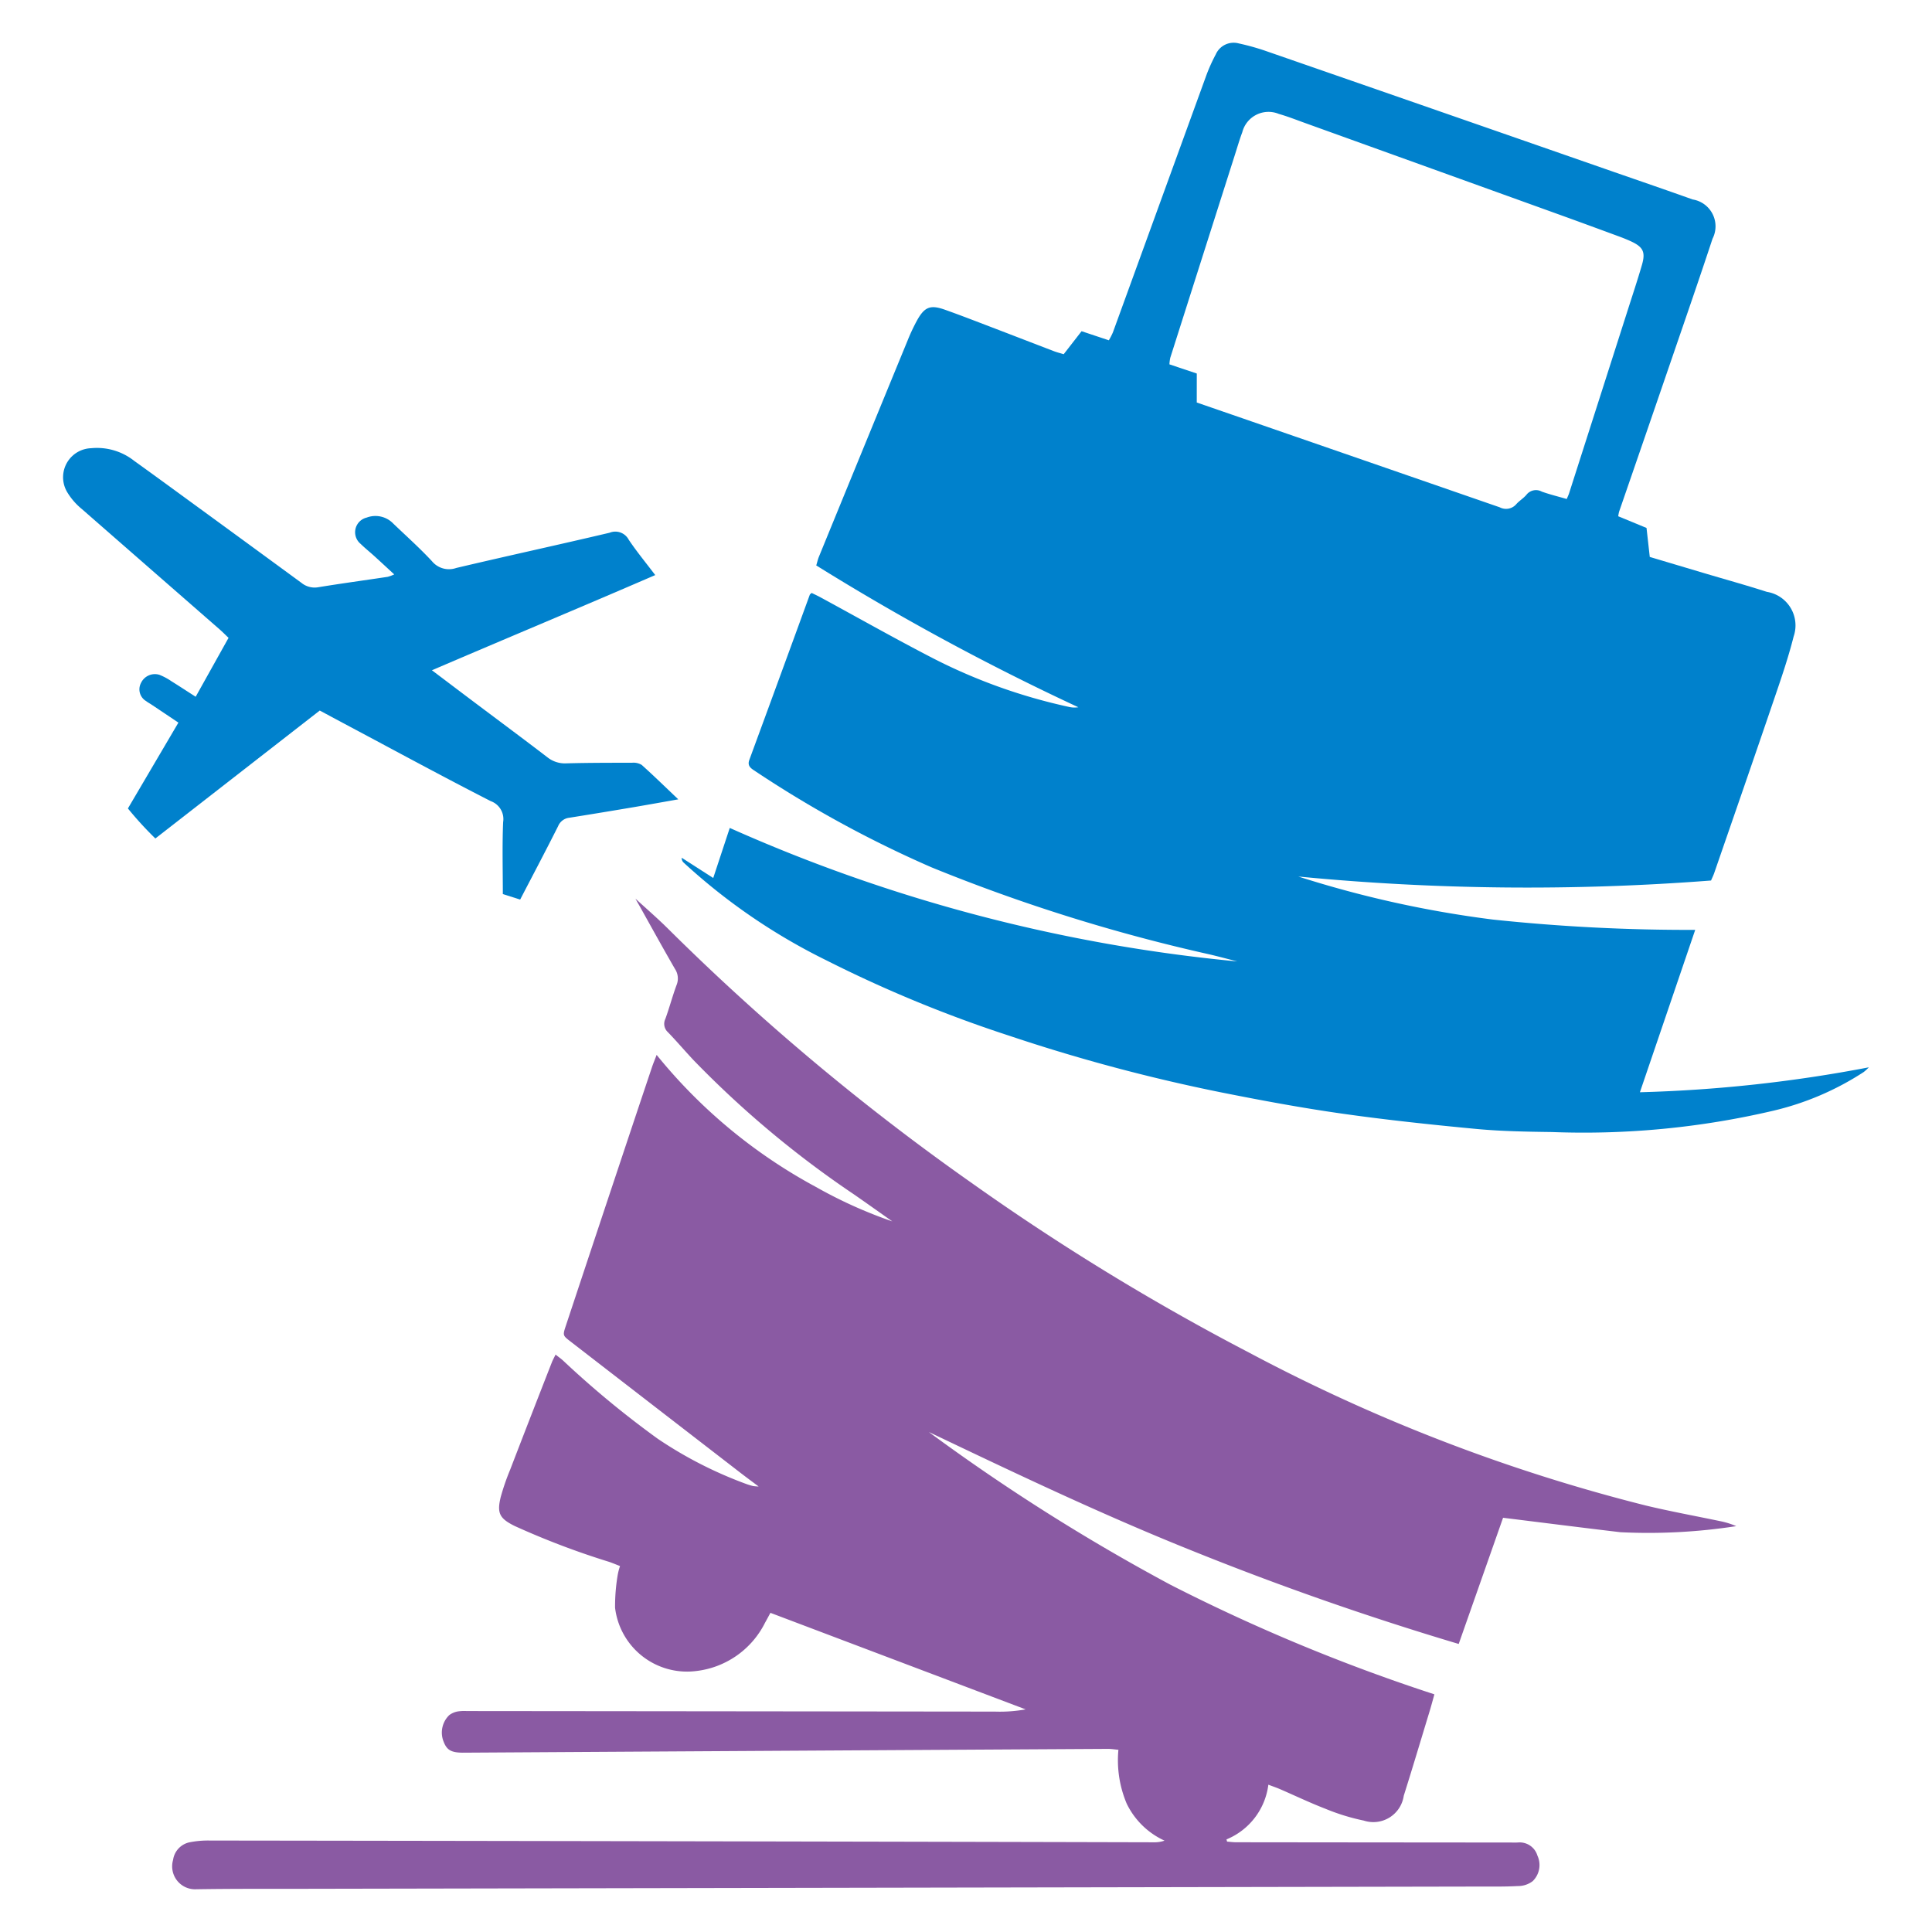 <svg id="Capa_1" data-name="Capa 1" xmlns="http://www.w3.org/2000/svg" width="21mm" height="21mm" viewBox="0 0 59.528 59.528"><defs><style>.cls-1{fill:#0081cc;}.cls-2{fill:#8a5aa3;}</style></defs><path class="cls-1" d="M38.123,29.623c-.272-.07-.544-.142-.817-.208a53.69,53.69,0,0,1-8.597-2.688,34.941,34.941,0,0,1-5.491-3.001c-.122-.081-.187-.158-.128-.318q.935-2.541,1.862-5.086c.004-.01.016-.016.056-.053.085.042.187.089.286.143,1.141.619,2.271,1.259,3.424,1.855a17.096,17.096,0,0,0,4.219,1.514.734.734,0,0,0,.288.01A75.766,75.766,0,0,1,25.15,17.422c.03-.099.049-.189.084-.273Q26.595,13.823,27.961,10.5a5.828,5.828,0,0,1,.301-.64c.228-.405.408-.474.846-.319.489.173.973.362,1.458.547.639.244,1.277.492,1.916.736.087.033.178.055.292.09l.551-.709.84.28a2.12,2.12,0,0,0,.125-.243Q35.723,6.3,37.156,2.357a5.079,5.079,0,0,1,.302-.677.602.602,0,0,1,.707-.343,7.508,7.508,0,0,1,.783.215Q44.332,3.419,49.714,5.294c.814.283,1.629.562,2.44.852a.838.838,0,0,1,.611,1.211c-.399,1.211-.816,2.415-1.23,3.621q-.821,2.395-1.648,4.788a1.263,1.263,0,0,0-.027.141l.872.36.1.893c.557.166,1.099.328,1.64.489.656.195,1.316.378,1.968.587a1.047,1.047,0,0,1,.825,1.375c-.17.674-.398,1.334-.623,1.992-.601,1.765-1.213,3.527-1.822,5.29-.026.077-.063.15-.1.237a73.487,73.487,0,0,1-12.716-.123,33.288,33.288,0,0,0,5.993,1.326,57.159,57.159,0,0,0,6.235.318l-1.704,5.003a43.457,43.457,0,0,0,7.054-.768,1.461,1.461,0,0,1-.158.145,8.767,8.767,0,0,1-2.82,1.2,25.611,25.611,0,0,1-6.785.649c-.779-.011-1.562-.023-2.337-.096-1.386-.131-2.771-.278-4.149-.474-1.237-.176-2.468-.405-3.693-.649a54.221,54.221,0,0,1-6.524-1.742,39.949,39.949,0,0,1-5.653-2.329,18.573,18.573,0,0,1-4.397-3.01.186.186,0,0,1-.061-.151l.971.623.509-1.542A49.871,49.871,0,0,0,38.123,29.623ZM36.874,12.402c.309.106.608.21.908.313q4.214,1.457,8.428,2.916a.416.416,0,0,0,.51-.098c.093-.105.222-.18.312-.288a.372.372,0,0,1,.474-.097c.25.089.51.152.768.227.033-.08.054-.122.069-.166q.907-2.831,1.813-5.663c.147-.461.3-.92.435-1.384.116-.4.036-.553-.345-.729-.118-.054-.238-.102-.36-.147-.608-.224-1.217-.448-1.827-.668q-3.927-1.416-7.854-2.83c-.266-.096-.53-.2-.802-.278a.834.834,0,0,0-1.126.564c-.087.231-.155.47-.231.706q-.994,3.12-1.987,6.241a1.192,1.192,0,0,0-.027.205l.843.283Z"/><path class="cls-2" d="M19.58,27.689c.343.316.692.616,1.017.94a72.374,72.374,0,0,0,9.305,7.794,73.007,73.007,0,0,0,8.605,5.264,54.004,54.004,0,0,0,12.197,4.699c.757.182,1.524.321,2.287.481a2.467,2.467,0,0,1,.506.156,17.713,17.713,0,0,1-3.569.187c-1.192-.141-2.383-.293-3.616-.445l-1.367,3.888q-4.231-1.262-8.308-2.911c-2.723-1.095-5.37-2.357-8.019-3.62a61.493,61.493,0,0,0,7.446,4.707,56.042,56.042,0,0,0,8.132,3.376c-.052.185-.096.352-.146.517-.265.87-.524,1.741-.798,2.608a.947.947,0,0,1-1.232.765,6.539,6.539,0,0,1-1.179-.363c-.473-.182-.932-.402-1.398-.604-.106-.046-.216-.083-.363-.139a2.106,2.106,0,0,1-1.29,1.686l.018.068c.093.007.186.02.279.02q4.218.005,8.436.008c.083,0,.166.004.248-.001a.57.57,0,0,1,.599.403.693.693,0,0,1-.145.788.739.739,0,0,1-.451.151c-.412.023-.827.015-1.24.016q-18.025.035-36.05.069c-1.146.002-2.292-.004-3.438.014a.706.706,0,0,1-.713-.904.645.645,0,0,1,.499-.541,2.938,2.938,0,0,1,.632-.056q9.429.012,18.858.031,5.122.01,10.244.023a.926.926,0,0,0,.315-.051,2.405,2.405,0,0,1-1.166-1.141,3.437,3.437,0,0,1-.255-1.658c-.117-.011-.219-.028-.32-.028q-9.854.056-19.708.116c-.059,0-.118.001-.177.001-.356-.004-.488-.081-.588-.343a.747.747,0,0,1,.176-.815.61.61,0,0,1,.252-.111A1.306,1.306,0,0,1,14.38,52.72q8.135.008,16.27.017a4.522,4.522,0,0,0,.952-.068l-7.864-2.975c-.065.12-.114.213-.165.303A2.721,2.721,0,0,1,21.423,51.49a2.233,2.233,0,0,1-2.472-1.955,5.809,5.809,0,0,1,.083-1.017,1.853,1.853,0,0,1,.07-.265c-.121-.047-.226-.092-.334-.129A24.588,24.588,0,0,1,15.862,47.02c-.47-.232-.558-.395-.432-.902a7.159,7.159,0,0,1,.289-.835q.636-1.652,1.282-3.301c.029-.075.069-.146.117-.245.087.069.161.121.228.181a29.315,29.315,0,0,0,2.921,2.413,12.642,12.642,0,0,0,2.738,1.397,1.876,1.876,0,0,0,.203.06,1.433,1.433,0,0,0,.167.013c-.205-.153-.362-.269-.517-.388q-2.65-2.046-5.299-4.094c-.222-.172-.221-.18-.121-.481q.791-2.386,1.586-4.771.531-1.596,1.066-3.19c.036-.108.081-.213.142-.374a16.187,16.187,0,0,0,4.912,4.071,14.062,14.062,0,0,0,2.35,1.059c-.396-.279-.79-.56-1.188-.836a30.817,30.817,0,0,1-4.936-4.131c-.267-.284-.519-.582-.79-.862a.348.348,0,0,1-.079-.411c.125-.344.218-.699.345-1.042a.533.533,0,0,0-.05-.498c-.378-.654-.742-1.316-1.111-1.976C19.649,27.818,19.617,27.758,19.58,27.689Z"/><path class="cls-1" d="M13.308,20.652c.486.366.917.693,1.35,1.018.736.553,1.476,1.102,2.207,1.662a.864.864,0,0,0,.587.188c.673-.018,1.346-.018,2.02-.018a.485.485,0,0,1,.298.065c.367.328.719.673,1.129,1.062-.5.088-.933.166-1.367.24-.663.112-1.327.222-1.991.327a.422.422,0,0,0-.344.258c-.376.748-.767,1.488-1.17,2.263l-.534-.169c0-.753-.021-1.486.009-2.216a.587.587,0,0,0-.382-.648c-1.46-.746-2.902-1.529-4.35-2.3-.291-.155-.582-.311-.918-.491L4.787,25.835a10.948,10.948,0,0,1-.846-.925l1.556-2.645c-.294-.197-.556-.373-.818-.548-.059-.039-.122-.073-.178-.116a.42.42,0,0,1-.157-.557.473.473,0,0,1,.565-.253,1.857,1.857,0,0,1,.373.199c.238.148.472.302.747.478l1.013-1.815c-.095-.09-.183-.18-.278-.263q-2.122-1.853-4.242-3.706a2.007,2.007,0,0,1-.439-.5A.895.895,0,0,1,2.808,13.81a1.85,1.85,0,0,1,1.327.39c.566.406,1.128.817,1.691,1.228q1.731,1.262,3.46,2.529a.642.642,0,0,0,.524.136c.71-.116,1.424-.213,2.136-.32a1.223,1.223,0,0,0,.201-.075c-.22-.202-.414-.383-.611-.562-.14-.127-.288-.245-.423-.377a.464.464,0,0,1,.184-.811.762.762,0,0,1,.819.183c.4.384.816.754,1.193,1.16a.678.678,0,0,0,.749.209c1.573-.372,3.153-.714,4.726-1.086a.466.466,0,0,1,.587.214c.242.362.521.699.818,1.091C17.907,18.707,15.636,19.653,13.308,20.652Z"/></svg>